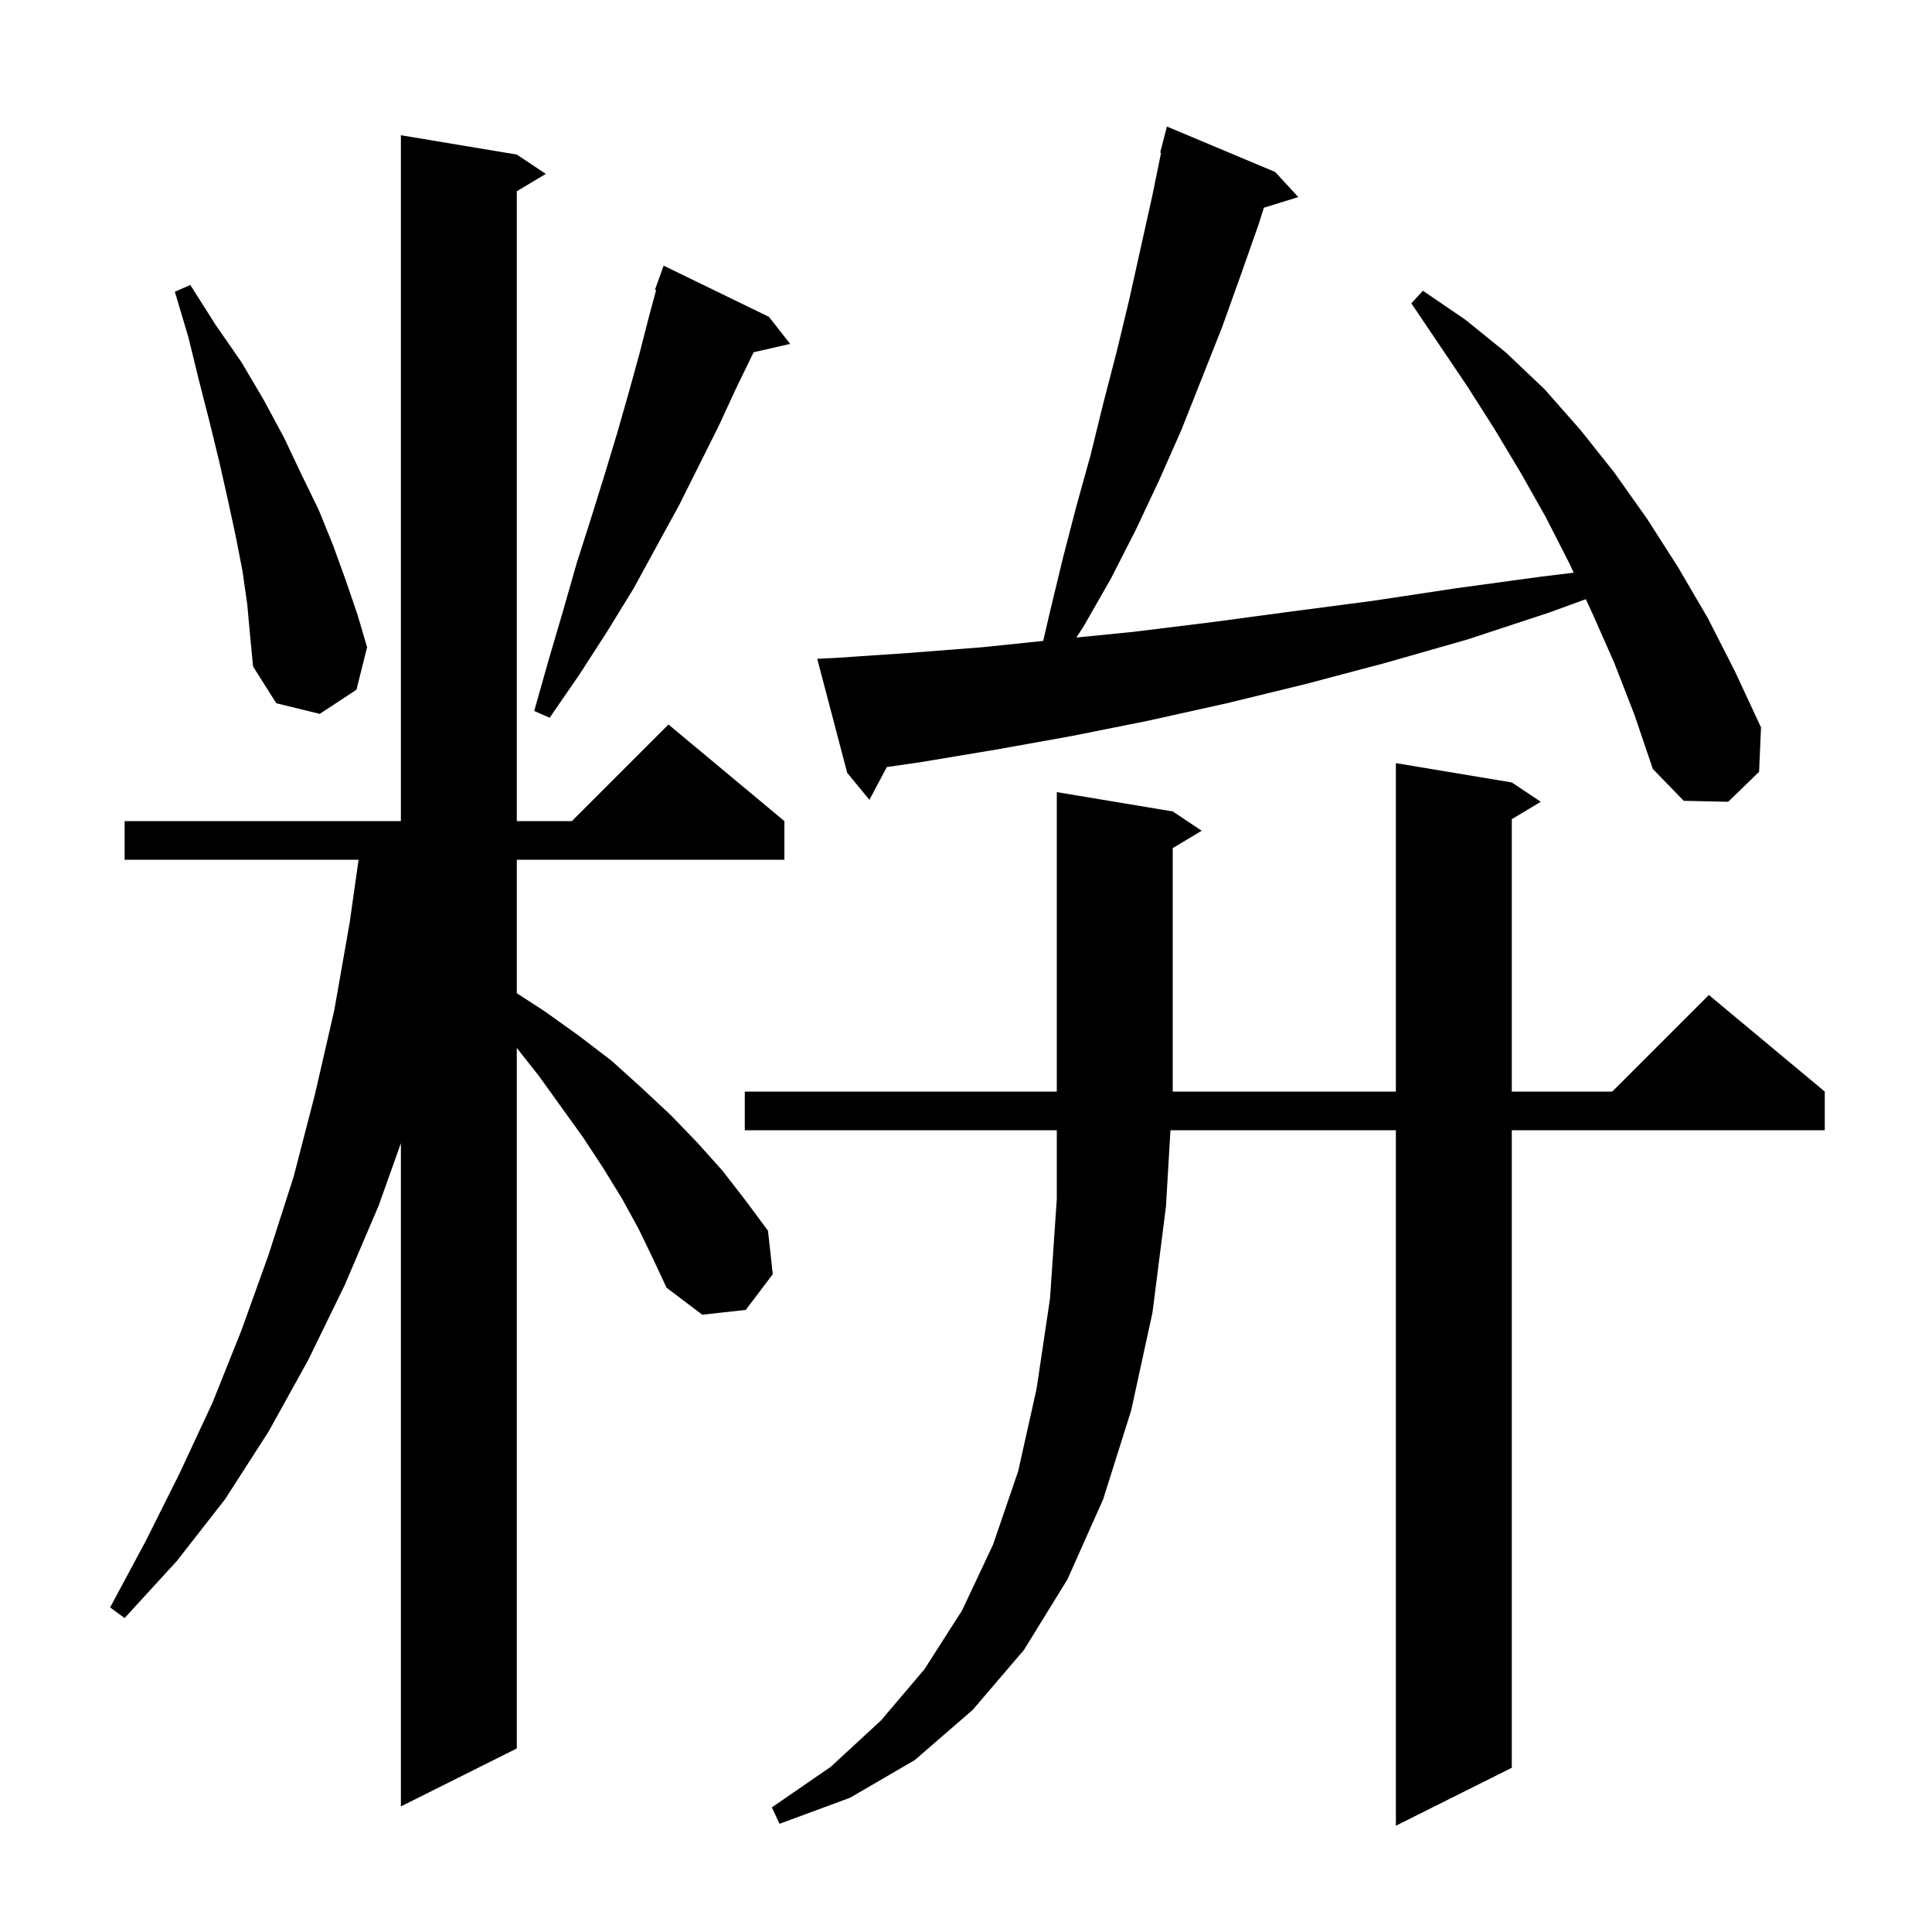 <svg xmlns="http://www.w3.org/2000/svg" xmlns:xlink="http://www.w3.org/1999/xlink" version="1.1" baseProfile="full" viewBox="0 0 200 200" width="200" height="200"><g fill="currentColor"><path d="M 156.5 81.0 L 159.5 83.0 L 156.5 84.8 L 156.5 113.0 L 166.9 113.0 L 176.9 103.0 L 188.9 113.0 L 188.9 117.0 L 156.5 117.0 L 156.5 183.0 L 144.5 189.0 L 144.5 117.0 L 121.165 117.0 L 120.7 124.9 L 119.3 135.9 L 117.1 146.0 L 114.2 155.2 L 110.5 163.5 L 106.0 170.8 L 100.7 177.0 L 94.7 182.2 L 88.0 186.1 L 80.7 188.8 L 79.9 187.1 L 86.0 182.9 L 91.2 178.1 L 95.7 172.8 L 99.6 166.7 L 102.8 159.9 L 105.4 152.3 L 107.3 143.8 L 108.7 134.4 L 109.4 124.1 L 109.4 117.0 L 77.1 117.0 L 77.1 113.0 L 144.5 113.0 L 144.5 79.0 Z M 66.1 127.2 L 64.4 124.1 L 62.5 121.0 L 60.4 117.8 L 55.8 111.4 L 53.5 108.481 L 53.5 181.0 L 41.5 187.0 L 41.5 118.345 L 39.2 124.8 L 35.7 133.0 L 31.9 140.8 L 27.8 148.2 L 23.3 155.2 L 18.3 161.6 L 12.9 167.5 L 11.4 166.4 L 15.1 159.5 L 18.6 152.5 L 22.0 145.2 L 25.0 137.7 L 27.8 129.9 L 30.4 121.8 L 32.6 113.3 L 34.6 104.6 L 36.2 95.5 L 37.118 89.0 L 12.9 89.0 L 12.9 85.0 L 41.5 85.0 L 41.5 14.0 L 53.5 16.0 L 56.5 18.0 L 53.5 19.8 L 53.5 85.0 L 59.2 85.0 L 69.2 75.0 L 81.2 85.0 L 81.2 89.0 L 53.5 89.0 L 53.5 102.819 L 56.4 104.7 L 59.9 107.2 L 63.3 109.8 L 66.4 112.6 L 69.4 115.4 L 72.2 118.3 L 74.8 121.2 L 77.2 124.3 L 79.5 127.4 L 80.0 131.9 L 77.2 135.6 L 72.7 136.1 L 69.0 133.3 L 67.6 130.3 Z M 121.4 84.0 L 124.4 86.0 L 121.4 87.8 L 121.4 113.0 L 109.4 113.0 L 109.4 82.0 Z M 167.1 68.6 L 164.8 63.4 L 164.168 62.026 L 160.4 63.4 L 151.9 66.2 L 143.5 68.6 L 135.2 70.8 L 127.0 72.8 L 118.9 74.6 L 110.9 76.2 L 103.1 77.6 L 95.3 78.9 L 91.803 79.406 L 90.0 82.8 L 87.7 80.0 L 84.6 68.2 L 86.6 68.1 L 94.0 67.6 L 101.7 67.0 L 107.993 66.346 L 108.7 63.3 L 110.0 57.9 L 111.4 52.5 L 112.9 47.1 L 114.2 41.8 L 115.6 36.4 L 116.9 31.0 L 119.3 20.2 L 120.193 15.816 L 120.1 15.8 L 120.8 13.1 L 132.0 17.8 L 134.4 20.4 L 130.835 21.502 L 130.3 23.2 L 128.4 28.6 L 126.5 33.9 L 122.3 44.5 L 120.0 49.7 L 117.6 54.8 L 115.0 59.9 L 112.2 64.8 L 111.427 65.997 L 117.4 65.4 L 125.5 64.4 L 133.7 63.3 L 142.1 62.2 L 150.7 60.9 L 159.5 59.7 L 162.906 59.284 L 162.5 58.4 L 160.0 53.5 L 157.4 48.9 L 154.7 44.4 L 151.9 40.0 L 146.1 31.4 L 147.3 30.1 L 151.7 33.1 L 155.9 36.5 L 159.9 40.3 L 163.6 44.5 L 167.1 48.9 L 170.5 53.7 L 173.7 58.7 L 176.8 64.0 L 179.6 69.5 L 182.3 75.3 L 182.1 79.9 L 178.9 83.0 L 174.3 82.9 L 171.1 79.6 L 169.2 74.0 Z M 79.6 32.8 L 81.8 35.6 L 78.016 36.463 L 78.0 36.5 L 76.2 40.2 L 74.4 44.1 L 70.3 52.3 L 68.0 56.5 L 65.6 60.9 L 62.9 65.3 L 60.0 69.8 L 56.9 74.3 L 55.3 73.6 L 56.8 68.3 L 58.3 63.2 L 59.7 58.3 L 61.2 53.6 L 62.6 49.1 L 63.9 44.8 L 65.1 40.6 L 66.2 36.6 L 67.2 32.7 L 67.922 30.029 L 67.8 30.0 L 68.7 27.5 Z M 25.6 62.6 L 25.1 59.1 L 24.4 55.5 L 23.6 51.8 L 22.7 47.8 L 21.7 43.7 L 20.6 39.4 L 19.5 34.9 L 18.1 30.2 L 19.7 29.5 L 22.3 33.6 L 25.0 37.5 L 27.3 41.4 L 29.4 45.3 L 31.2 49.1 L 33.0 52.8 L 34.5 56.5 L 35.8 60.1 L 37.0 63.6 L 38.0 67.0 L 36.9 71.4 L 33.1 73.9 L 28.6 72.8 L 26.2 69.0 L 25.9 65.9 Z "/></g></svg>